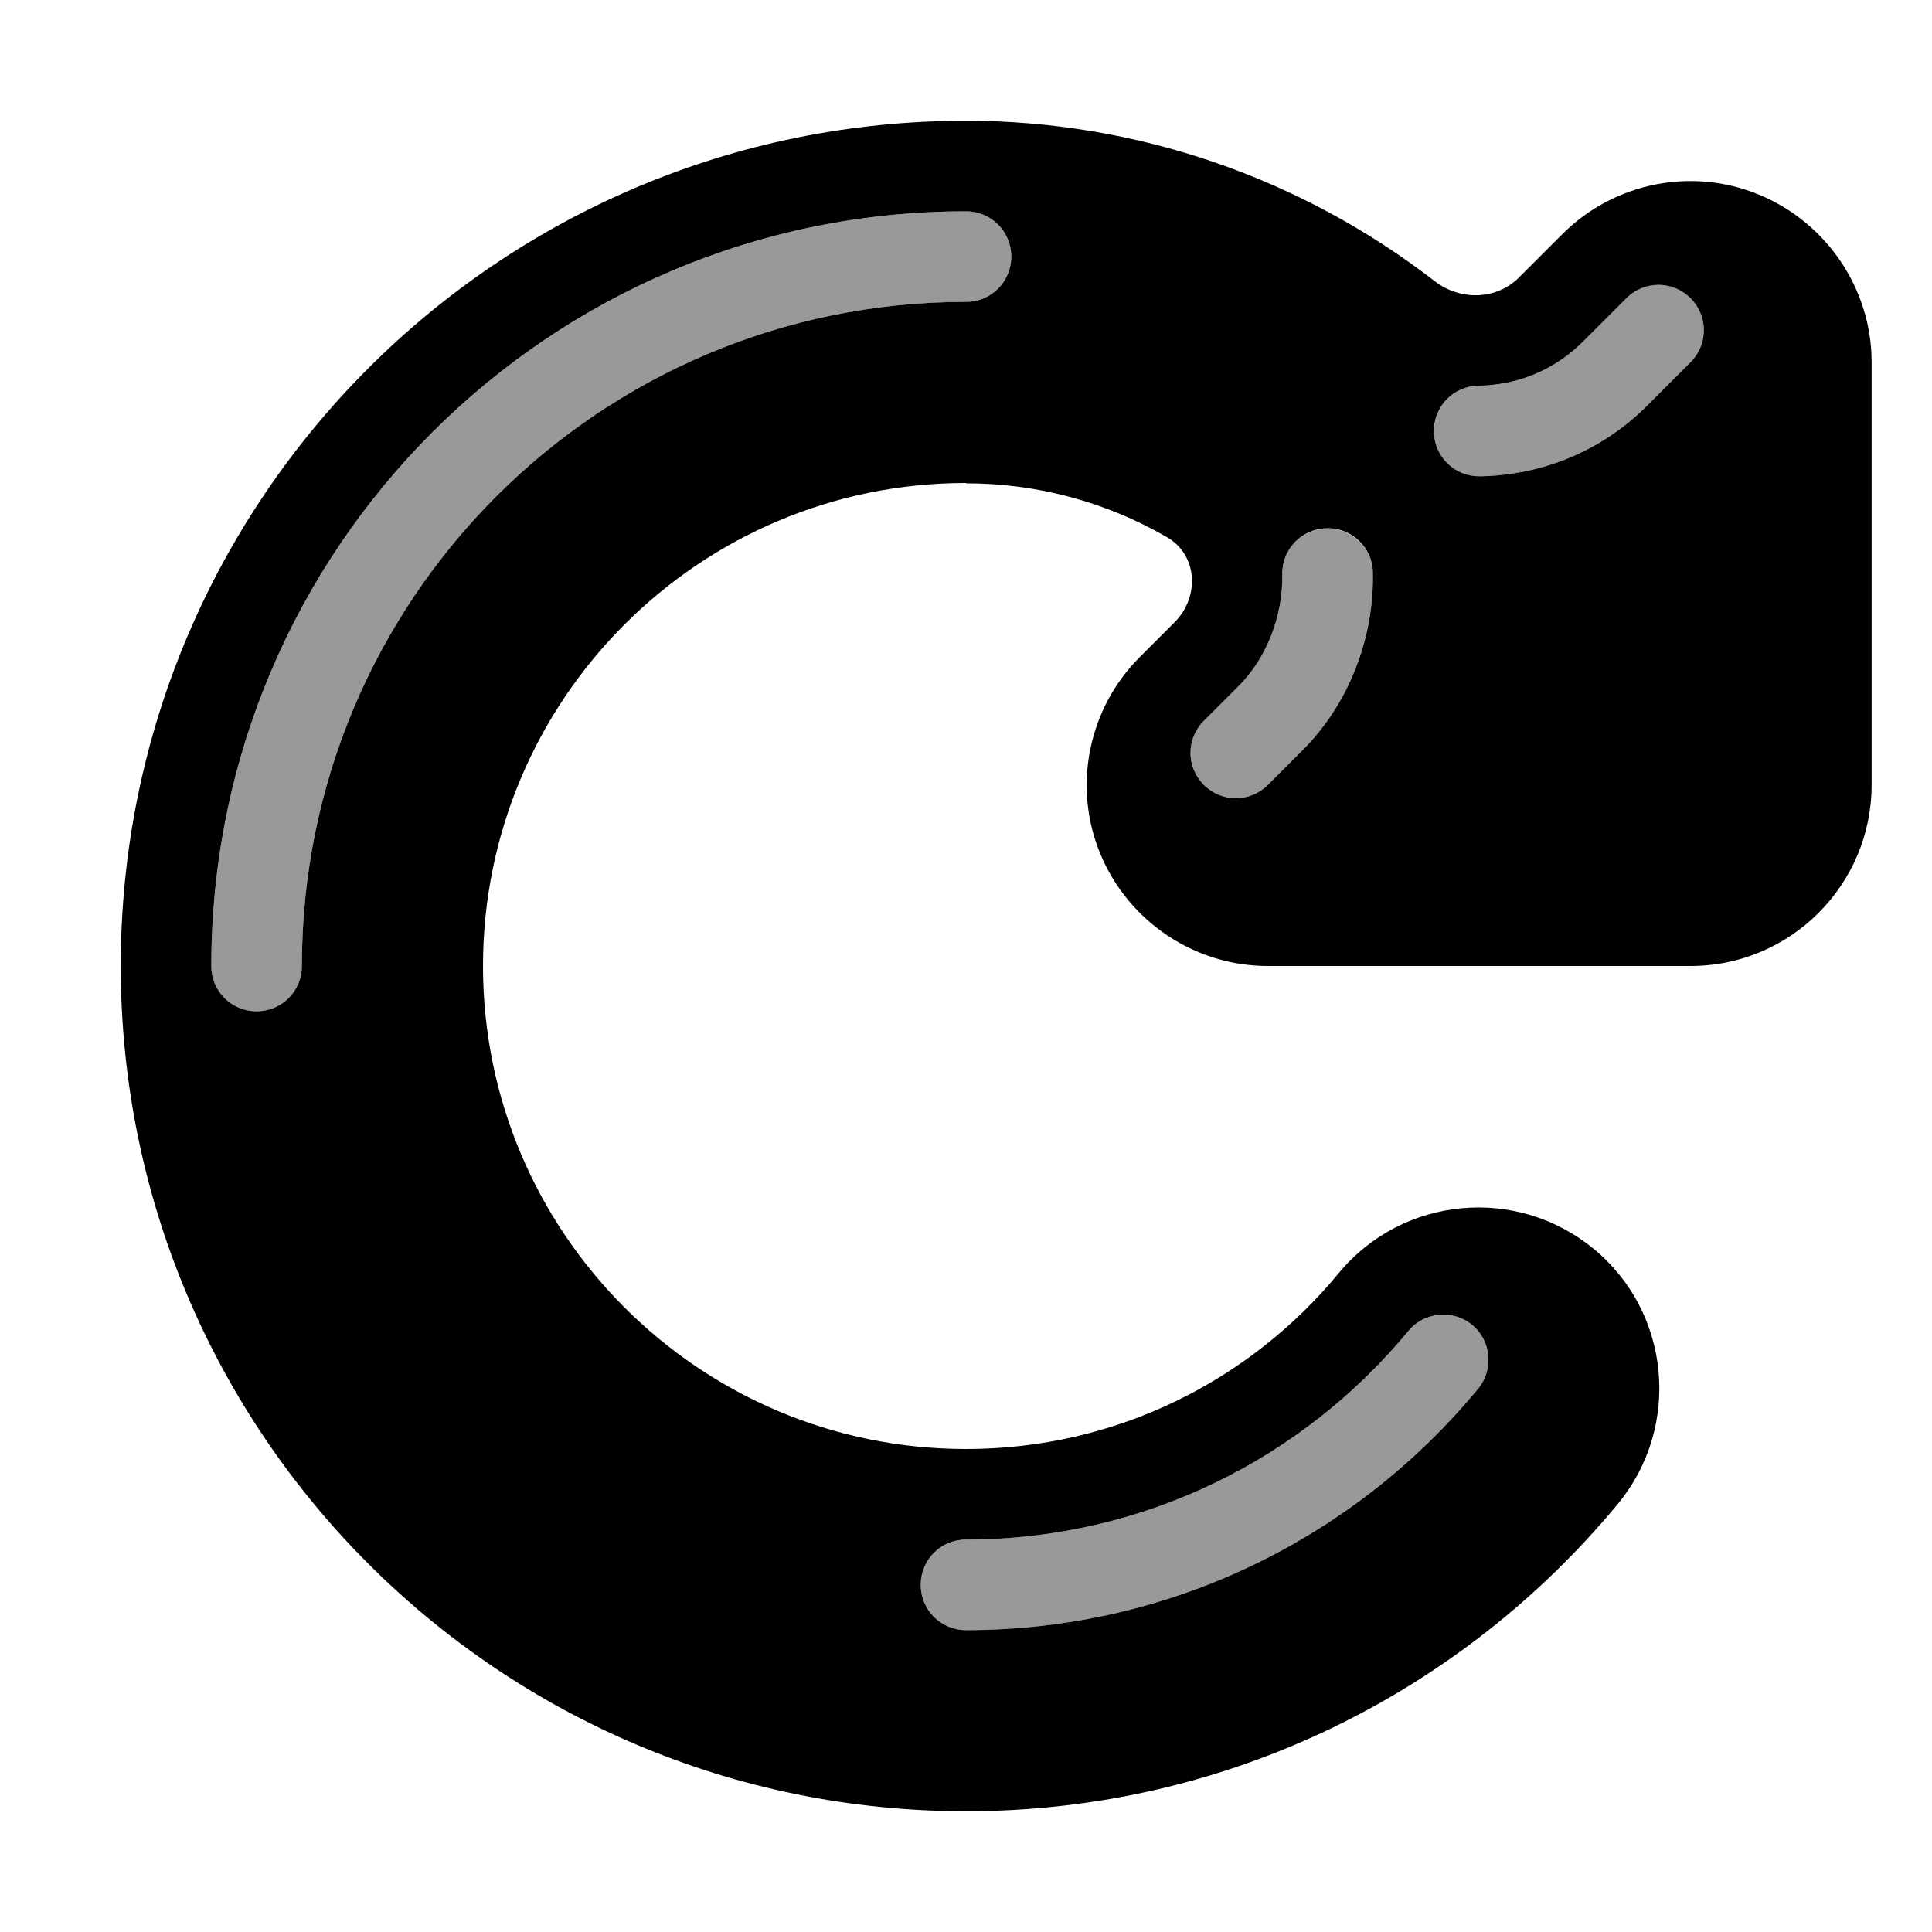 <svg xmlns="http://www.w3.org/2000/svg" viewBox="0 0 576 576"><!--! Font Awesome Pro 7.1.0 by @fontawesome - https://fontawesome.com License - https://fontawesome.com/license (Commercial License) Copyright 2025 Fonticons, Inc. --><path opacity=".4" fill="currentColor" d="M63 288C63 295.5 69 301.5 76.5 301.5C84 301.5 90 295.5 90 288C90 178.6 178.6 90 288 90C295.5 90 301.5 84 301.5 76.5C301.5 69 295.5 63 288 63C163.7 63 63 163.7 63 288zM274.5 472.5C274.5 480 280.5 486 288 486C349.5 486 404.4 458 440.7 414C445.4 408.3 444.6 399.7 438.9 395C433.2 390.3 424.6 391.1 419.9 396.8C388.5 434.8 341.1 459 288 459C280.5 459 274.5 465 274.5 472.5zM358.9 214.9C353.6 220.2 353.6 228.7 358.9 234C364.2 239.3 372.7 239.3 378 234L388.4 223.6C402 210 409.7 190.4 409.3 170.8C409.2 163.3 403 157.4 395.5 157.6C391.8 157.7 388.4 159.2 386 161.7C384.8 162.9 383.8 164.4 383.2 166C382.9 166.8 382.6 167.7 382.5 168.5C382.4 169.3 382.3 170.3 382.3 171.2C382.5 183.7 377.5 196.2 369.3 204.4L358.9 214.8zM427.5 127.3C427.5 127.8 427.4 128.2 427.5 128.7C427.6 136.2 433.7 142.1 441.2 142C458.9 141.7 476.9 135.1 491.1 120.9L504 108C509.3 102.7 509.3 94.2 504 88.9C498.7 83.6 490.2 83.6 484.9 88.9L472 101.8C463.1 110.7 452 114.8 440.8 115C437.1 115.1 433.7 116.6 431.3 119.1C430.1 120.3 429.1 121.8 428.5 123.4C428.2 124.2 427.9 125.1 427.8 125.9C427.7 126.3 427.7 126.8 427.6 127.2z"/><path fill="currentColor" d="M288 144C208.5 144 144 208.5 144 288C144 367.5 208.5 432 288 432C332.7 432 372.6 411.7 399.1 379.6C418.1 356.6 452.1 353.4 475.1 372.3C498.1 391.2 501.3 425.3 482.4 448.3C436.2 504.2 366.3 540 288 540C148.8 540 36 427.2 36 288C36 148.8 148.8 36 288 36C338.8 36 387.9 53 427.7 83.8C435.3 89.7 446.1 89.5 452.9 82.7L465.8 69.8C481.2 54.4 504.5 49.7 524.6 58.1C544.7 66.5 558 86.2 558 108L558 234C558 263.8 533.8 288 504 288L378 288C356.2 288 336.5 274.8 328.1 254.7C319.7 234.6 324.4 211.3 339.8 195.9L350.2 185.5C357.7 178 357.1 165.5 348 160.2C329.9 149.7 309.3 144.1 288 144.1zM90 288C90 178.6 178.6 90 288 90C295.5 90 301.5 84 301.5 76.5C301.5 69 295.5 63 288 63C163.7 63 63 163.7 63 288C63 295.5 69 301.5 76.5 301.5C84 301.5 90 295.5 90 288zM504 108C509.3 102.7 509.3 94.2 504 88.9C498.7 83.6 490.2 83.6 484.9 88.9L472 101.8C463.1 110.7 452 114.8 440.8 115C433.3 115.1 427.4 121.2 427.5 128.7C427.6 136.2 433.7 142.1 441.2 142C458.9 141.7 476.9 135.1 491.1 120.9L504 108zM409.3 170.7C409.2 163.2 403 157.3 395.5 157.5C388 157.7 382.1 163.8 382.3 171.3C382.5 183.8 377.5 196.3 369.3 204.5L358.9 214.9C353.6 220.2 353.6 228.7 358.9 234C364.2 239.3 372.7 239.3 378 234L388.4 223.6C402 210 409.7 190.4 409.3 170.8zM440.7 414C445.4 408.3 444.6 399.7 438.9 395C433.2 390.3 424.6 391.1 419.9 396.8C388.5 434.8 341.1 459 288 459C280.5 459 274.5 465 274.5 472.5C274.5 480 280.5 486 288 486C349.5 486 404.4 458 440.7 414z"/></svg>